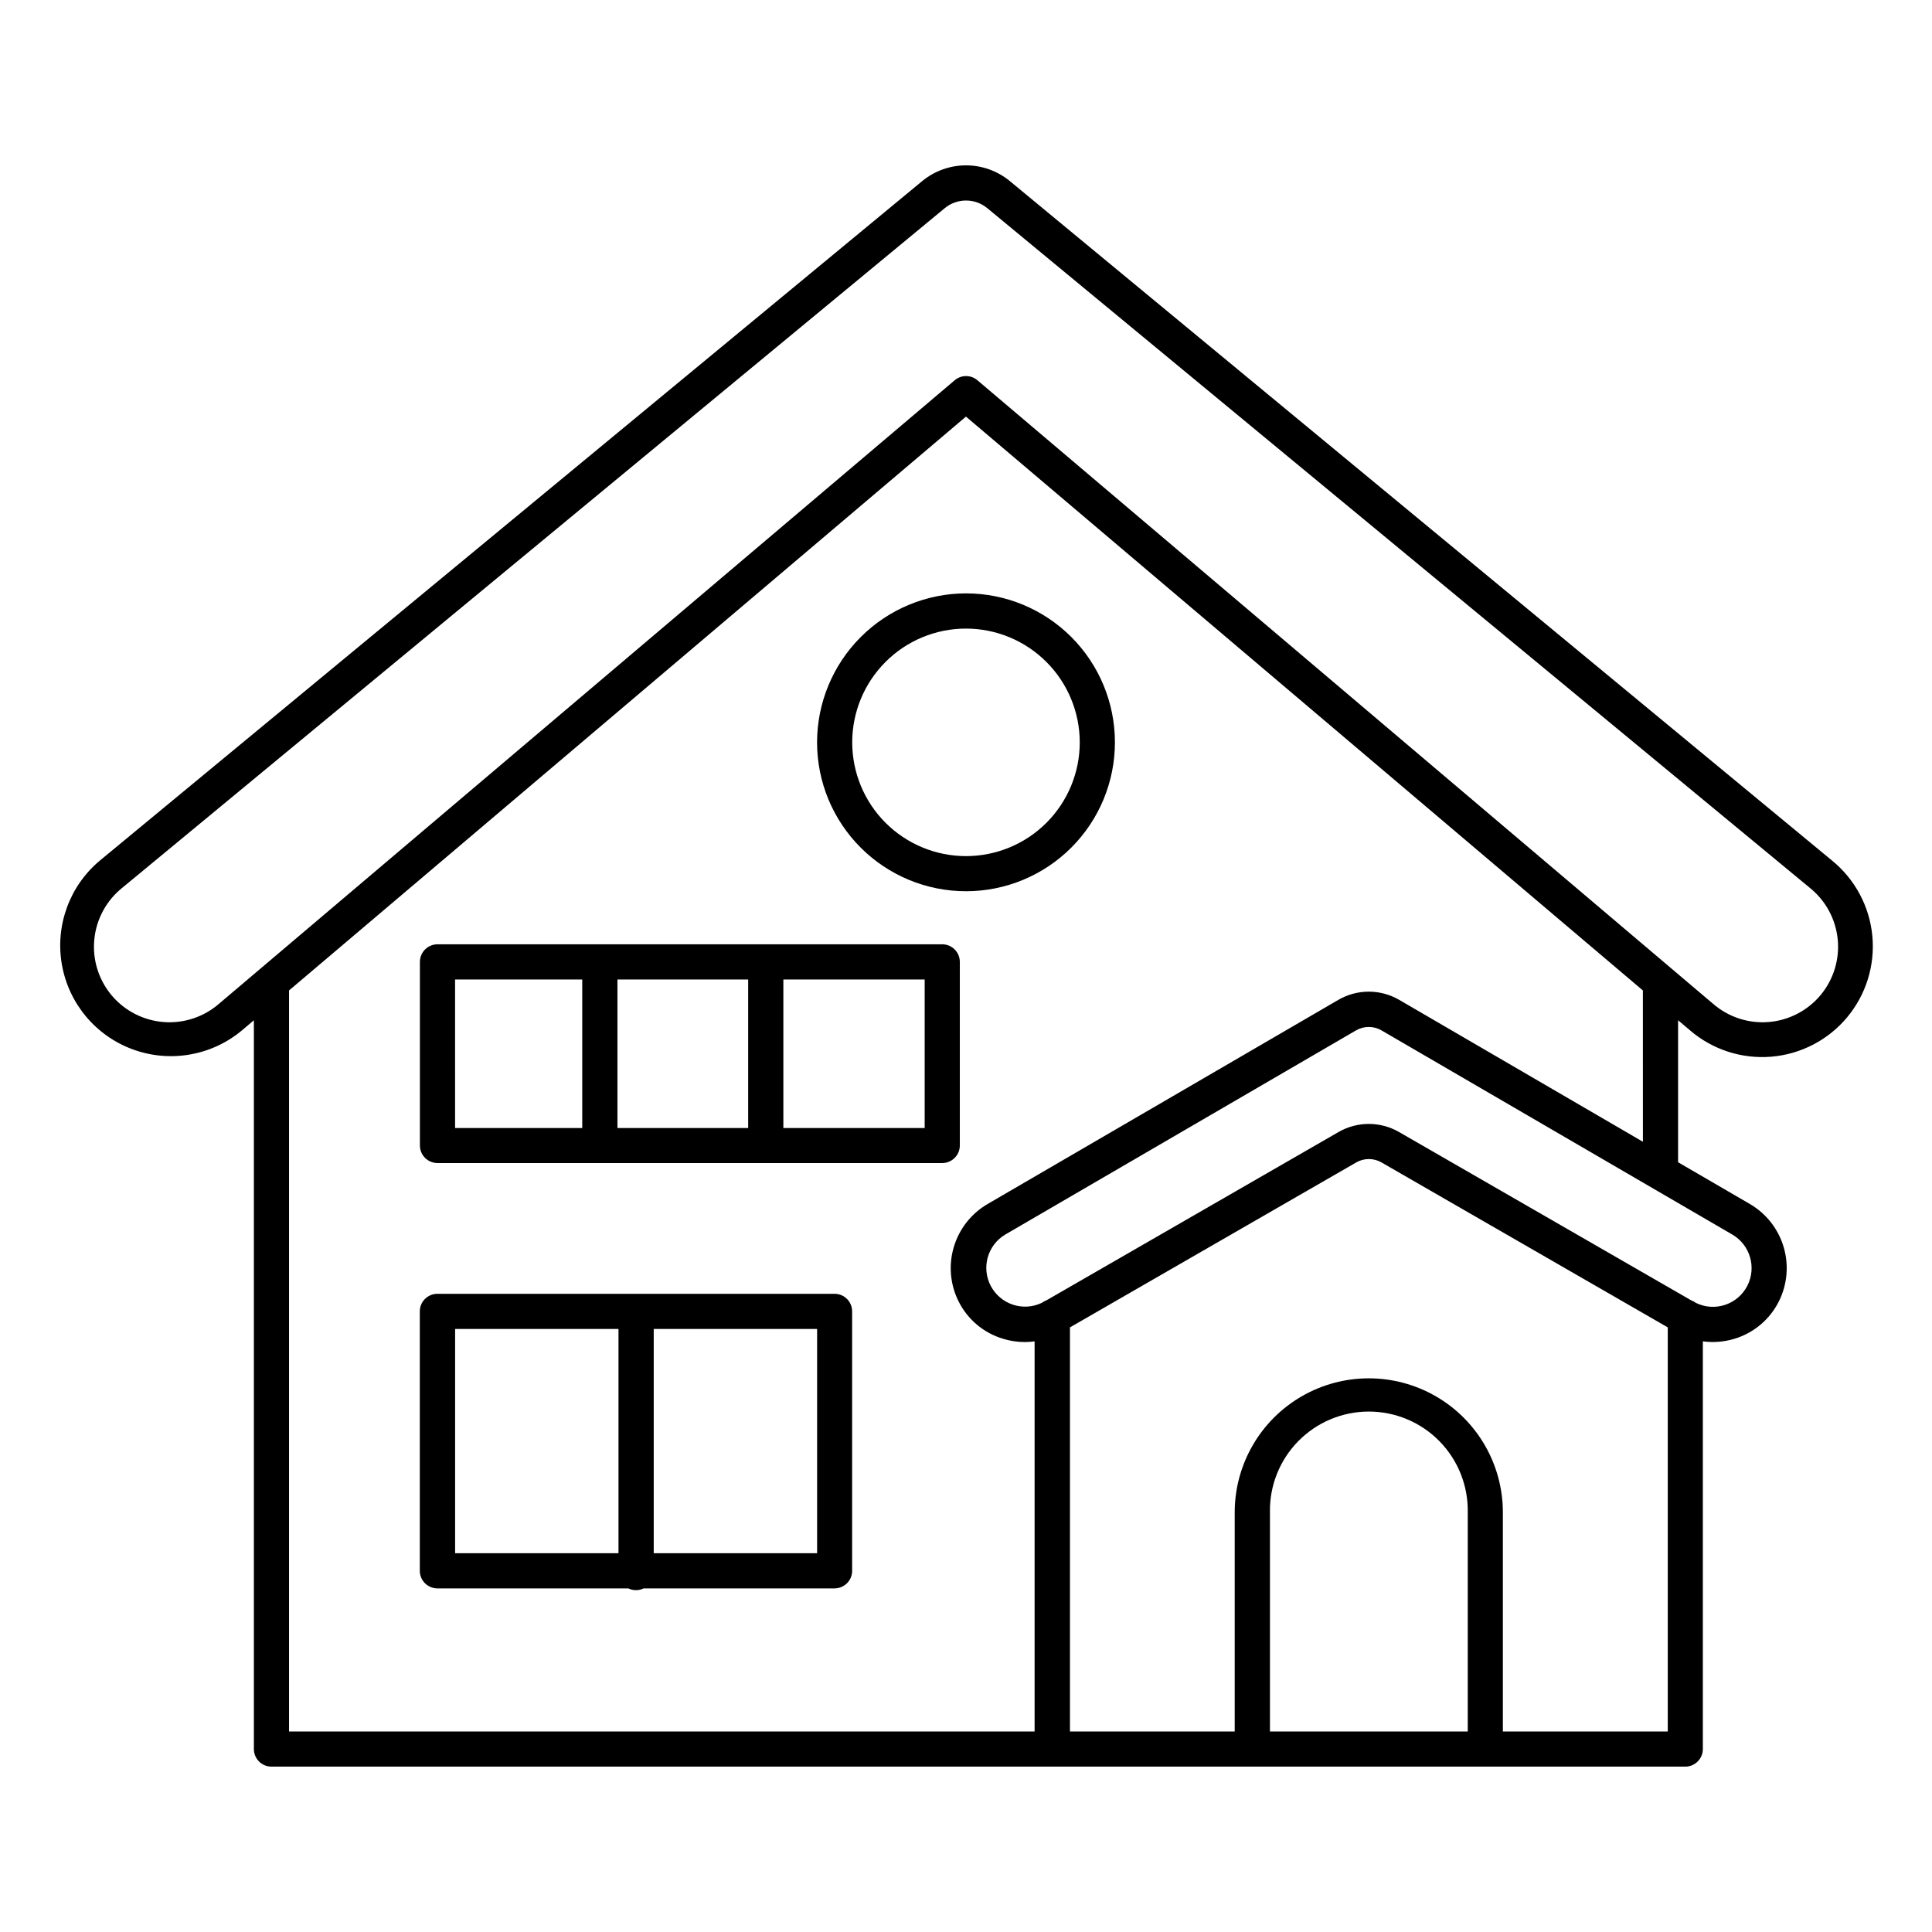 <?xml version="1.0" encoding="UTF-8"?>
<!-- The Best Svg Icon site in the world: iconSvg.co, Visit us! https://iconsvg.co -->
<svg fill="#000000" width="800px" height="800px" version="1.1" viewBox="144 144 512 512" xmlns="http://www.w3.org/2000/svg">
 <g>
  <path d="m591.88 417.06c5.949 5.109 13.699 7.621 21.516 6.977 7.816-0.645 15.051-4.391 20.082-10.402 5.035-6.016 7.453-13.793 6.711-21.602-0.738-7.809-4.574-14.992-10.652-19.953l-217.93-180.1c-3.269-2.688-7.371-4.16-11.602-4.16-4.234 0-8.336 1.473-11.602 4.16l-217.93 180.07h-0.004c-8.039 6.723-11.879 17.227-10.074 27.551 1.801 10.328 8.977 18.906 18.82 22.504 9.848 3.602 20.863 1.676 28.902-5.047l3.16-2.676v193.13c0 1.246 0.496 2.438 1.383 3.316 0.887 0.875 2.086 1.359 3.328 1.348h374.63c2.57-0.008 4.652-2.094 4.652-4.664v-108.04c2.769 0.367 5.586 0.148 8.266-0.648 5.172-1.527 9.477-5.133 11.887-9.957 2.231-4.465 2.68-9.605 1.262-14.387-1.418-4.785-4.598-8.848-8.898-11.375l-19.078-11.098v-37.633zm-389.78-7.106c-4.055 3.547-9.363 5.312-14.734 4.898-5.371-0.418-10.348-2.981-13.805-7.109-3.457-4.133-5.102-9.48-4.562-14.84 0.535-5.359 3.211-10.277 7.418-13.641l217.92-180.07c3.281-2.734 8.051-2.734 11.336 0l217.92 180.07h-0.004c4.211 3.363 6.883 8.281 7.422 13.641 0.535 5.359-1.109 10.707-4.566 14.84-3.457 4.129-8.434 6.691-13.805 7.109-5.367 0.414-10.68-1.352-14.73-4.898l-10.875-9.211-184.01-155.97c-1.734-1.48-4.285-1.48-6.023 0zm225.45 85.816 75.875-43.719v-0.004c2.066-1.18 4.606-1.18 6.672 0l75.879 43.723v107.09h-43.699v-58.055c0-12.695-6.773-24.426-17.77-30.773-10.992-6.348-24.535-6.348-35.531 0-10.992 6.348-17.766 18.078-17.766 30.773v58.055h-43.66zm53 107.09v-58.059c-0.137-7.039 2.562-13.836 7.492-18.863 4.93-5.027 11.676-7.859 18.715-7.859 7.039 0 13.785 2.832 18.715 7.859 4.93 5.027 7.629 11.824 7.496 18.863v58.055zm126.55-118.19c-2.527 5.035-8.645 7.086-13.695 4.594-0.359-0.273-0.758-0.488-1.184-0.637l-77.488-44.645c-4.949-2.84-11.031-2.84-15.98 0l-77.48 44.645c-0.43 0.16-0.832 0.379-1.203 0.648-4.953 2.359-10.883 0.41-13.473-4.43-2.59-4.836-0.918-10.855 3.793-13.668l92.988-54.121v0.004c2.082-1.207 4.648-1.207 6.731 0l92.988 54.121v-0.004c4.68 2.742 6.434 8.641 4.004 13.492zm-27.711-38.09-64.59-37.609c-2.445-1.422-5.227-2.172-8.059-2.172-2.832 0-5.609 0.75-8.059 2.172l-92.988 54.121c-4.309 2.523-7.5 6.59-8.922 11.375-1.426 4.789-0.977 9.938 1.258 14.406 2.406 4.824 6.711 8.43 11.887 9.945 1.836 0.555 3.742 0.836 5.656 0.84 0.875 0 1.746-0.062 2.609-0.18v103.38h-197.58v-196.38l179.39-152.07 179.39 152.07z"/>
  <path d="m360.53 340.72c0 10.469 4.156 20.508 11.559 27.906 7.402 7.402 17.441 11.562 27.91 11.562 10.465 0 20.504-4.16 27.906-11.562 7.402-7.398 11.562-17.438 11.562-27.906s-4.16-20.508-11.562-27.91-17.441-11.559-27.906-11.559c-10.465 0.012-20.496 4.176-27.895 11.574-7.398 7.398-11.562 17.43-11.574 27.895zm69.617 0c0.004 7.996-3.172 15.668-8.824 21.324-5.652 5.656-13.324 8.832-21.32 8.836-7.996 0-15.664-3.176-21.32-8.828-5.656-5.652-8.836-13.324-8.836-21.32s3.176-15.664 8.832-21.32c5.652-5.656 13.32-8.832 21.32-8.832 7.992 0.008 15.652 3.188 21.305 8.836 5.652 5.652 8.832 13.312 8.844 21.305z"/>
  <path d="m393.7 394.25h-133.77c-2.57 0.008-4.652 2.094-4.652 4.668v48.641-0.004c0 2.574 2.082 4.66 4.652 4.664h133.77c1.238 0 2.426-0.492 3.301-1.367 0.875-0.871 1.363-2.059 1.363-3.297v-48.637c0-1.238-0.488-2.426-1.363-3.301s-2.062-1.367-3.301-1.367zm-51.426 9.328v39.359l-34.645 0.004v-39.359zm-77.676 0h33.703v39.359l-33.699 0.004zm124.45 39.359-37.449 0.004v-39.359h37.449z"/>
  <path d="m365.2 486.87h-105.29c-2.57 0-4.656 2.082-4.656 4.652v68.762c0 1.234 0.492 2.418 1.363 3.293 0.875 0.871 2.059 1.363 3.293 1.363h50.598c0.633 0.305 1.324 0.469 2.027 0.473 0.703-0.004 1.395-0.164 2.027-0.473h50.605c1.234 0 2.418-0.492 3.293-1.363 0.871-0.875 1.363-2.059 1.363-3.293v-68.77c-0.008-2.555-2.07-4.629-4.625-4.644zm-100.59 9.316h43.297v59.434h-43.297zm95.93 59.434h-43.297v-59.434h43.297z"/>
 </g>
</svg>